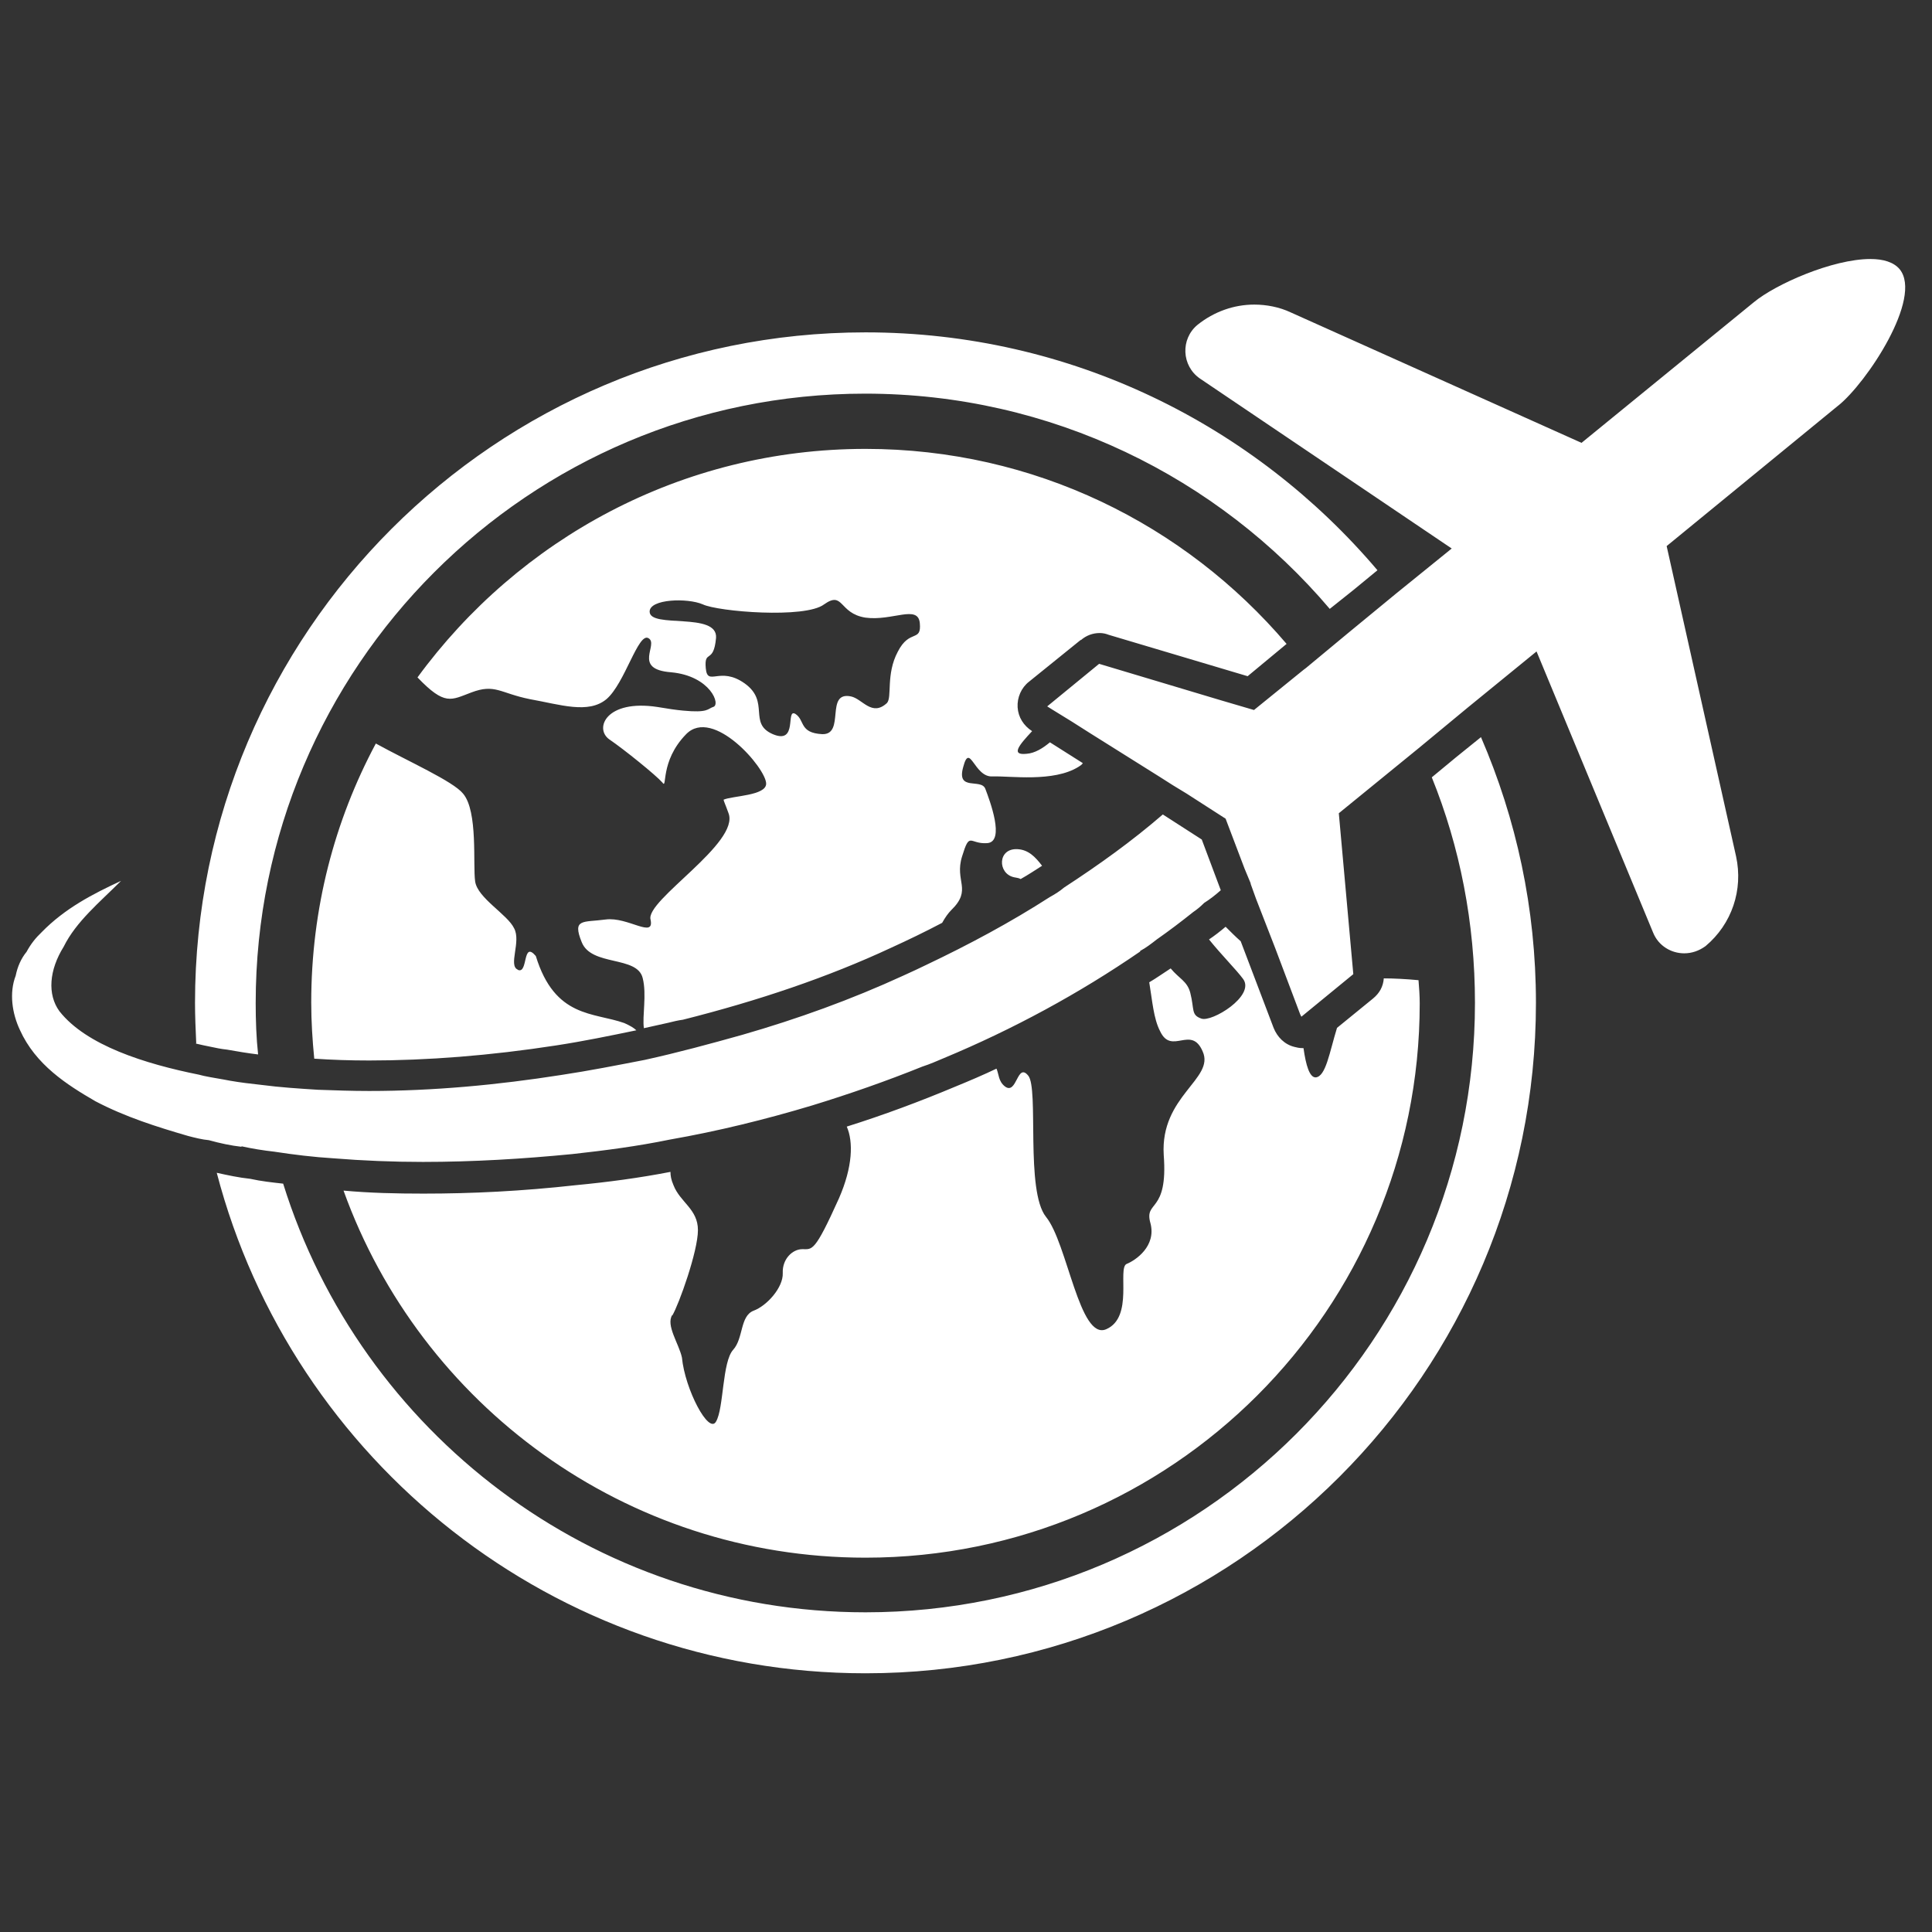 <?xml version="1.0" encoding="UTF-8"?>
<svg id="Layer_1" xmlns="http://www.w3.org/2000/svg" width="64" height="64" version="1.1" viewBox="0 0 64 64">
  <rect x="0" y="0" width="64" height="64" fill="#333333" stroke="none"/>
  <!-- Generator: Adobe Illustrator 29.8.3, SVG Export Plug-In . SVG Version: 2.1.1 Build 3)  -->
  <path d="M35.8,21.21c.18-.16.4-.24.63-.24.1,0,.2.02.3.06l4.6,1.37,1.29-1.07c-3.37-3.96-8.36-6.46-13.95-6.46-6.1,0-11.49,2.99-14.84,7.57.91.95,1.11.75,1.78.5.79-.3.95.02,1.94.22,1.01.18,1.94.5,2.54,0,.61-.52,1.05-2.22,1.39-2.02.36.2-.55,1.03.75,1.13,1.31.12,1.66,1.09,1.39,1.15-.18.06-.16.2-.99.12-.22-.02-.5-.06-.85-.12-1.7-.26-2.1.71-1.6,1.07.5.34,1.55,1.19,1.76,1.43.18.26-.1-.69.79-1.6.89-.91,2.65,1.13,2.65,1.64,0,.4-1.11.4-1.41.53,0,.04.06.16.16.44.4.99-2.75,2.89-2.58,3.53.14.65-.75-.1-1.49,0-.75.1-1.11-.04-.79.75.32.81,1.84.44,2.02,1.19.14.55-.02,1.27.04,1.66.26-.06.55-.12.81-.18.16-.04.32-.08.48-.1,2.5-.63,4.81-1.41,6.89-2.38.57-.26,1.13-.53,1.7-.83.1-.18.2-.32.3-.42.71-.69.1-.95.36-1.78.26-.85.24-.4.83-.44.61-.04.08-1.43-.06-1.8-.14-.36-.97.1-.73-.73.22-.83.36.36.97.32.59-.02,2.02.2,2.85-.32.06-.04.1-.06.14-.12l-1.09-.69c-.24.2-.5.36-.77.38-.55.06-.24-.3.18-.75-.28-.18-.46-.46-.48-.79-.02-.32.12-.65.38-.85l1.72-1.39ZM29.74,21.59c-.4.75-.18,1.51-.36,1.7-.5.46-.81-.14-1.19-.22-.87-.18-.18,1.27-.95,1.25-.77-.04-.57-.46-.89-.67-.34-.2.1,1.03-.75.67-.83-.36-.08-1.07-.93-1.68-.83-.59-1.23.12-1.29-.5-.06-.65.26-.12.34-1.01.06-.87-2.2-.3-2.2-.87,0-.42,1.25-.46,1.76-.24.5.24,3.39.48,4.02,0,.65-.46.48.3,1.37.44.89.12,1.74-.44,1.8.18.06.65-.34.18-.73.95ZM6.5,34.55c-.02-.44-.04-.89-.04-1.33,0-12.26,9.96-22.21,22.21-22.21,6.81,0,12.88,3.07,16.96,7.88l-.79.65-.79.63c-3.7-4.36-9.23-7.13-15.39-7.13-11.15,0-20.19,9.05-20.19,20.19,0,.57.02,1.15.08,1.7-.34-.04-.69-.1-1.03-.16-.2-.02-.38-.06-.57-.1-.12-.02-.28-.06-.46-.1ZM49.06,24.42c1.17,2.71,1.82,5.67,1.82,8.8,0,12.26-9.96,22.21-22.21,22.21-10.32,0-19-7.05-21.49-16.58.36.08.73.16,1.11.2.36.08.73.12,1.09.16,2.56,8.22,10.24,14.2,19.29,14.2,11.15,0,20.19-9.05,20.19-20.19,0-2.65-.5-5.17-1.43-7.47l.81-.67.83-.67ZM34.52,28.68c-.22.14-.46.3-.71.44-.06-.04-.14-.04-.22-.06-.55-.12-.55-.97.12-.93.36.02.59.26.81.55ZM22.27,43.56c-.22.34.22.95.32,1.41.1,1.05.89,2.56,1.13,2.12.26-.44.2-1.98.57-2.38.34-.38.22-1.11.67-1.29.44-.16.99-.77.97-1.25-.02-.46.32-.79.65-.79s.4.12,1.21-1.68c.46-1.05.48-1.88.26-2.38,1.21-.38,2.42-.83,3.61-1.33.44-.18.91-.38,1.35-.59.08.18.06.42.28.59.4.3.4-.81.77-.36.36.42-.1,3.82.59,4.68.71.87,1.11,4.12,2,3.72.91-.4.36-2.02.67-2.16.3-.12.99-.59.79-1.35-.22-.77.59-.3.44-2.26-.12-1.96,1.7-2.52,1.29-3.43-.38-.89-1.03.14-1.41-.67-.22-.42-.26-1.03-.36-1.62.24-.14.46-.3.71-.46.28.34.55.42.65.81.14.55.02.73.36.85.34.14,1.8-.75,1.39-1.31-.22-.3-.73-.81-1.13-1.31.18-.12.36-.26.55-.42.16.16.34.34.5.48l1.09,2.87c.12.3.36.55.69.63.08.02.16.04.26.04h.04c.08.57.2.97.4.97.34-.02.46-.83.71-1.64l1.19-.97c.22-.18.34-.4.36-.67.32,0,.73.02,1.15.06.02.26.04.5.04.77,0,10.14-8.22,18.36-18.36,18.36-7.96,0-14.74-5.07-17.29-12.16.87.08,1.74.1,2.65.1,1.6,0,3.25-.08,5.05-.28,1.05-.1,2.1-.24,3.13-.44,0,.12.02.26.1.44.22.57.81.79.81,1.49s-.63,2.46-.85,2.83ZM17.16,32.13c.34.14.14-.99.59-.46.63,2.06,1.92,1.86,2.93,2.22.18.08.32.16.4.24-.87.18-1.74.36-2.65.5-2.2.34-4.28.5-6.2.5-.63,0-1.23-.02-1.82-.06-.06-.61-.1-1.23-.1-1.86,0-3.11.77-6.02,2.14-8.58,1.07.59,2.56,1.25,2.89,1.66.5.59.32,2.36.4,2.91.08.55,1.07,1.09,1.29,1.55.24.44-.2,1.23.12,1.37ZM8.01,37.99c-.36-.04-.73-.12-1.09-.22-.22-.02-.46-.08-.69-.14-1.03-.3-2.08-.63-3.07-1.15-.95-.55-1.98-1.21-2.5-2.36-.26-.55-.36-1.23-.14-1.8.06-.3.18-.57.36-.79.14-.26.3-.46.5-.65.77-.79,1.7-1.27,2.63-1.7-.71.71-1.49,1.35-1.9,2.18-.48.77-.55,1.58-.14,2.14.89,1.13,2.83,1.74,4.62,2.1.06.02.1.02.16.04.28.06.57.1.87.16.34.06.69.1,1.05.14.61.08,1.23.12,1.86.16.57.02,1.13.04,1.7.04,2.12,0,4.26-.2,6.36-.53.93-.14,1.84-.32,2.77-.5,1.09-.24,2.16-.53,3.23-.83,1.84-.53,3.61-1.17,5.33-1.96.26-.12.53-.24.77-.36,1.41-.67,2.79-1.41,4.08-2.24.18-.1.34-.2.48-.32,1.15-.75,2.24-1.53,3.27-2.42l1.29.83.63,1.68c-.18.16-.36.3-.55.42-.12.12-.24.22-.36.3-.4.32-.81.63-1.21.91-.18.14-.36.28-.55.38v.02c-2.02,1.39-4.22,2.58-6.5,3.53-.24.1-.46.2-.71.28-1.19.48-2.42.91-3.66,1.29-1.53.46-3.11.85-4.71,1.13-1.07.22-2.14.36-3.23.48-1.64.16-3.29.26-4.95.26-.99,0-1.98-.04-2.97-.12-.65-.04-1.31-.12-1.96-.22-.36-.04-.73-.1-1.09-.18ZM60.9,13.43l-5.69,4.66,2.3,10.28c.24,1.11-.14,2.24-1.01,2.97-.22.16-.46.24-.71.24-.42,0-.85-.24-1.03-.69l-3.86-9.31-2.28,1.86-.81.67-.81.67-2.65,2.16.48,5.33-1.72,1.41-.04-.08-.83-2.2-.63-1.62-.18-.5v-.02l-.2-.48-.63-1.66-1.29-.83-.46-.28-.44-.28-2.28-1.43-.63-.4-.65-.4-.16-.1,1.72-1.41,4.04,1.21,1.09.32,1.64-1.33.08-.06,1.41-1.17.79-.65.79-.65,1.84-1.49-8.34-5.63c-.61-.42-.65-1.31-.08-1.78.55-.44,1.21-.67,1.88-.67.4,0,.83.08,1.21.26l9.63,4.32,5.71-4.66c.71-.59,2.6-1.43,3.86-1.43.42,0,.77.1.97.34.77.95-1.09,3.76-2.04,4.52Z" fill="#fff"/>
</svg>